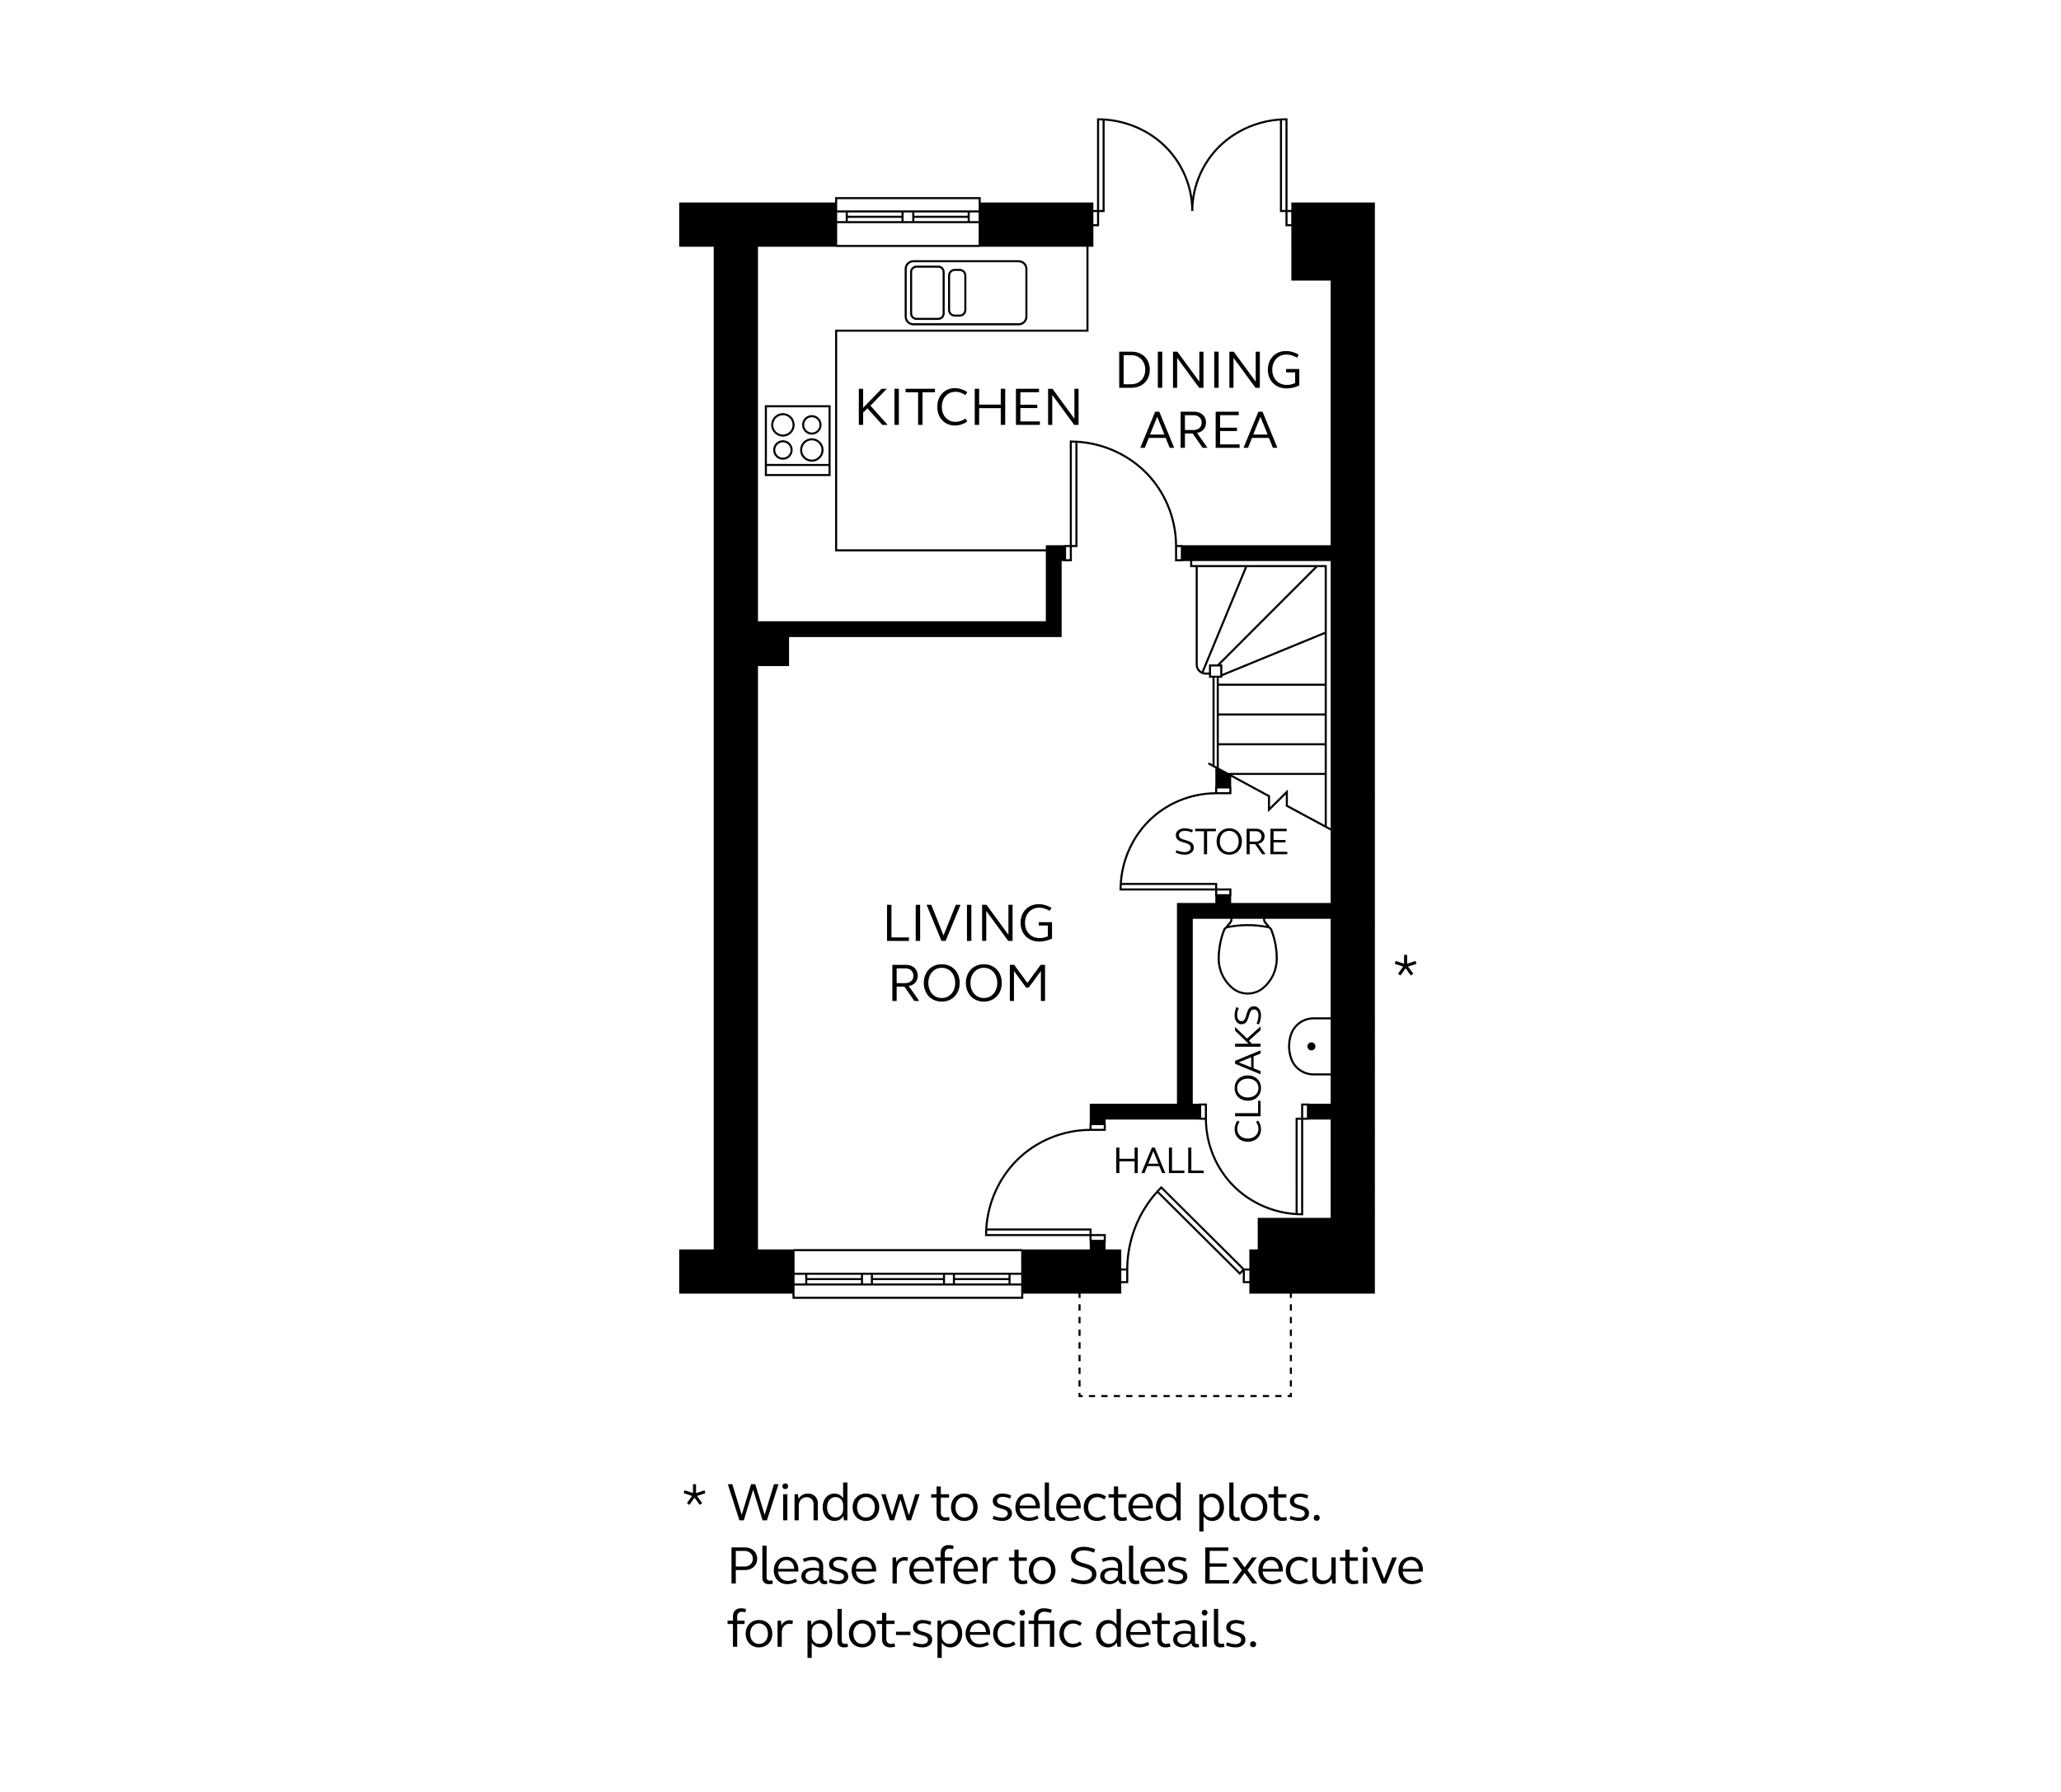 <?xml version="1.0" encoding="UTF-8"?>
<svg xmlns="http://www.w3.org/2000/svg" version="1.1" viewBox="0 0 651.968 566.929">
  <!-- Generator: Adobe Illustrator 28.6.0, SVG Export Plug-In . SVG Version: 1.2.0 Build 709)  -->
  <g>
    <g id="Collybrooke_Arts_and_Crafts_Ground">
      <g>
        <rect x="408.024" y="420.658" width=".65" height="2.002"/>
        <rect x="408.024" y="412.647" width=".65" height="2.002"/>
        <rect x="408.024" y="424.662" width=".65" height="2.003"/>
        <rect x="408.024" y="428.668" width=".65" height="2.002"/>
        <rect x="408.024" y="436.679" width=".65" height="2.002"/>
        <rect x="408.024" y="432.673" width=".65" height="2.003"/>
        <rect x="408.024" y="416.652" width=".65" height="2.003"/>
        <polygon points="408.024 441.359 407.349 441.359 407.349 442.009 408.674 442.009 408.674 440.684 408.024 440.684 408.024 441.359"/>
        <rect x="375.904" y="441.359" width="1.965" height=".65"/>
        <rect x="368.043" y="441.359" width="1.965" height=".65"/>
        <rect x="371.974" y="441.359" width="1.965" height=".65"/>
        <rect x="387.695" y="441.359" width="1.966" height=".65"/>
        <rect x="356.251" y="441.359" width="1.966" height=".65"/>
        <rect x="352.32" y="441.359" width="1.966" height=".65"/>
        <rect x="364.113" y="441.359" width="1.965" height=".65"/>
        <rect x="360.182" y="441.359" width="1.966" height=".65"/>
        <rect x="379.834" y="441.359" width="1.966" height=".65"/>
        <rect x="399.488" y="441.359" width="1.965" height=".65"/>
        <rect x="344.46" y="441.359" width="1.965" height=".65"/>
        <rect x="383.765" y="441.359" width="1.966" height=".65"/>
        <rect x="403.418" y="441.359" width="1.965" height=".65"/>
        <rect x="391.626" y="441.359" width="1.965" height=".65"/>
        <rect x="348.391" y="441.359" width="1.965" height=".65"/>
        <rect x="395.557" y="441.359" width="1.965" height=".65"/>
        <polygon points="341.17 442.009 342.495 442.009 342.495 441.359 341.82 441.359 341.82 440.684 341.17 440.684 341.17 442.009"/>
        <rect x="341.17" y="436.678" width=".65" height="2.003"/>
        <rect x="341.17" y="412.646" width=".65" height="2.003"/>
        <rect x="341.17" y="416.652" width=".65" height="2.002"/>
        <rect x="341.17" y="432.673" width=".65" height="2.002"/>
        <rect x="341.17" y="420.656" width=".65" height="2.003"/>
        <rect x="341.17" y="424.662" width=".65" height="2.002"/>
        <rect x="341.17" y="428.667" width=".65" height="2.003"/>
        <path d="M288.928,102.923h33.332c1.517,0,2.751-1.234,2.751-2.751v-15.099c0-1.517-1.234-2.751-2.751-2.751h-33.332c-1.516,0-2.75,1.234-2.75,2.751v15.099c0,1.517,1.234,2.751,2.75,2.751ZM286.829,85.073c0-1.158.942-2.1,2.1-2.1h33.332c1.158,0,2.1.942,2.1,2.1v15.099c0,1.158-.942,2.1-2.1,2.1h-33.332c-1.158,0-2.1-.942-2.1-2.1v-15.099Z"/>
        <path d="M289.922,101.207h6.881c1.119,0,2.029-.911,2.029-2.029v-13.11c0-1.119-.911-2.029-2.029-2.029h-6.881c-1.119,0-2.029.911-2.029,2.029v13.11c0,1.119.911,2.029,2.029,2.029ZM288.543,86.068c0-.76.619-1.379,1.379-1.379h6.881c.76,0,1.379.619,1.379,1.379v13.11c0,.76-.619,1.379-1.379,1.379h-6.881c-.76,0-1.379-.619-1.379-1.379v-13.11Z"/>
        <path d="M302.03,100.181h1.54c1.173,0,2.128-.955,2.128-2.128v-10.859c0-1.173-.955-2.128-2.128-2.128h-1.54c-1.173,0-2.128.955-2.128,2.128v10.859c0,1.173.955,2.128,2.128,2.128ZM300.552,87.194c0-.815.663-1.478,1.478-1.478h1.54c.815,0,1.478.663,1.478,1.478v10.859c0,.815-.663,1.478-1.478,1.478h-1.54c-.815,0-1.478-.663-1.478-1.478v-10.859Z"/>
        <path d="M262.744,128.211l-20.797-.001-.001,22.405,20.797.001.001-22.405ZM262.094,128.862l-0,17.918-19.497-.001 0-17.918,19.497.001ZM242.596,149.965v-2.536s19.497.001,19.497.001v2.536s-19.497-.001-19.497-.001Z"/>
        <path d="M256.812,146.076c2.047,0,3.712-1.665,3.712-3.712s-1.665-3.712-3.712-3.712-3.712,1.665-3.712,3.712,1.665,3.712,3.712,3.712ZM256.812,139.302c1.688,0,3.062,1.373,3.062,3.062s-1.373,3.062-3.062,3.062-3.062-1.373-3.062-3.062,1.373-3.062,3.062-3.062Z"/>
        <path d="M247.663,138.134c2.047,0,3.712-1.665,3.712-3.712s-1.665-3.712-3.712-3.712-3.712,1.665-3.712,3.712,1.665,3.712,3.712,3.712ZM247.663,131.36c1.688,0,3.062,1.373,3.062,3.062s-1.373,3.062-3.062,3.062-3.062-1.373-3.062-3.062,1.373-3.062,3.062-3.062Z"/>
        <path d="M247.663,139.284c-1.698,0-3.08,1.382-3.08,3.08,0,.822.32,1.596.902,2.177.582.582,1.355.902,2.178.902,1.698,0,3.08-1.382,3.08-3.08s-1.382-3.08-3.08-3.08ZM247.663,144.793c-.649,0-1.259-.252-1.718-.711-.459-.459-.711-1.069-.711-1.718,0-1.34,1.09-2.43,2.429-2.43s2.429,1.09,2.429,2.43-1.09,2.429-2.429,2.429Z"/>
        <path d="M256.812,137.501c1.698,0,3.08-1.382,3.08-3.08s-1.382-3.08-3.08-3.08-3.08,1.382-3.08,3.08,1.382,3.08,3.08,3.08ZM256.812,131.993c1.339,0,2.429,1.09,2.429,2.429s-1.09,2.429-2.429,2.429-2.429-1.09-2.429-2.429,1.09-2.429,2.429-2.429Z"/>
        <path d="M413.578,331.05c0,.703.568,1.272,1.271,1.272.702,0,1.271-.568,1.271-1.272,0-.7-.569-1.27-1.271-1.27-.703,0-1.271.57-1.271,1.27Z"/>
        <path d="M397.345,354.956c.479.672.743,1.428.743,2.171,0,1.835-1.367,3.083-3.357,3.083s-3.358-1.248-3.358-3.083c0-.743.264-1.499.743-2.171l-.672-.42c-.587.852-.887,1.799-.887,2.723,0,2.351,1.715,3.97,4.174,3.97s4.173-1.619,4.173-3.97c0-.924-.3-1.871-.887-2.723l-.672.42Z"/>
        <polygon points="398.76 348.272 397.981 348.272 397.981 352.182 390.7 352.182 390.7 353.165 398.76 353.165 398.76 348.272"/>
        <path d="M394.731,340.234c-2.447,0-4.174,1.654-4.174,4.006,0,2.338,1.727,4.006,4.174,4.006s4.173-1.668,4.173-4.006c0-2.352-1.727-4.006-4.173-4.006ZM394.731,347.226c-1.98,0-3.371-1.235-3.371-2.986,0-1.752,1.392-2.998,3.371-2.998s3.37,1.246,3.37,2.998c0,1.751-1.392,2.986-3.37,2.986Z"/>
        <path d="M390.7,336.558l8.06,3.322v-1.007l-2.207-.888v-3.777l2.207-.889v-1.007l-8.06,3.322v.923ZM395.798,334.495v3.215l-3.971-1.607,3.971-1.607Z"/>
        <polygon points="390.7 331.169 398.76 331.169 398.76 330.21 396.026 330.21 395.066 329.25 398.76 325.928 398.76 324.74 394.466 328.578 390.7 324.909 390.7 326.083 394.958 330.21 390.7 330.21 390.7 331.169"/>
        <path d="M396.697,318.368c-3.047,0-1.823,4.713-3.982,4.713-.815,0-1.355-.768-1.355-1.919,0-.684.168-1.451.504-2.267l-.768-.24c-.359.912-.539,1.775-.539,2.579,0,1.667.887,2.818,2.158,2.818,2.975,0,1.775-4.701,3.982-4.701.839,0,1.403.768,1.403,1.954,0,.732-.24,1.644-.601,2.555l.768.24c.42-1.031.636-2.015.636-2.866,0-1.703-.899-2.866-2.206-2.866Z"/>
        <polygon points="358.918 366.612 354.097 366.612 354.097 363.074 353.113 363.074 353.113 371.133 354.097 371.133 354.097 367.404 358.918 367.404 358.918 371.133 359.914 371.133 359.914 363.074 358.918 363.074 358.918 366.612"/>
        <path d="M368.625,371.133l-3.322-8.06h-.923l-3.322,8.06h1.008l.888-2.207h3.777l.888,2.207h1.007ZM363.229,368.171l1.607-3.971,1.607,3.971h-3.215Z"/>
        <polygon points="374.662 370.354 370.752 370.354 370.752 363.074 369.77 363.074 369.77 371.133 374.662 371.133 374.662 370.354"/>
        <polygon points="380.771 370.354 376.861 370.354 376.861 363.074 375.877 363.074 375.877 371.133 380.771 371.133 380.771 370.354"/>
        <path d="M363.719,116.973c0-3.4-2.347-5.712-5.814-5.712h-3.858v11.423h3.858c3.468,0,5.814-2.346,5.814-5.711ZM355.44,121.58v-9.214h2.329c2.669,0,4.521,1.904,4.521,4.607s-1.853,4.606-4.521,4.606h-2.329Z"/>
        <rect x="366.269" y="111.261" width="1.394" height="11.423"/>
        <polygon points="372.372 113.199 379.325 122.684 380.701 122.684 380.701 111.261 379.393 111.261 379.393 120.747 372.44 111.261 371.063 111.261 371.063 122.684 372.372 122.684 372.372 113.199"/>
        <rect x="384.102" y="111.261" width="1.395" height="11.423"/>
        <polygon points="390.205 113.199 397.156 122.684 398.533 122.684 398.533 111.261 397.225 111.261 397.225 120.747 390.273 111.261 388.896 111.261 388.896 122.684 390.205 122.684 390.205 113.199"/>
        <path d="M406.967,122.888c1.377,0,2.736-.323,4.045-.935v-5.202h-4.182v1.054h2.873v3.4c-.816.374-1.7.577-2.635.577-2.72,0-4.607-1.988-4.607-4.81s1.853-4.811,4.522-4.811c1.088,0,2.176.373,3.314,1.002l.526-.969c-1.325-.748-2.668-1.139-3.994-1.139-3.383,0-5.762,2.448-5.762,5.916s2.43,5.915,5.898,5.915Z"/>
        <path d="M362.139,141.684l1.258-3.128h5.354l1.258,3.128h1.428l-4.708-11.423h-1.31l-4.708,11.423h1.429ZM366.065,131.859l2.277,5.627h-4.555l2.277-5.627Z"/>
        <path d="M381.518,133.679c0-2.006-1.531-3.417-3.689-3.417h-4.352v11.423h1.359v-4.538h2.448l3.146,4.538h1.547l-3.332-4.742c1.733-.222,2.873-1.53,2.873-3.264ZM377.625,136.041h-2.789v-4.675h2.789c1.478,0,2.516.97,2.516,2.346,0,1.395-1.037,2.329-2.516,2.329Z"/>
        <polygon points="384.561 141.684 392.125 141.684 392.125 140.596 385.955 140.596 385.955 136.364 391.309 136.364 391.309 135.31 385.955 135.31 385.955 131.349 391.854 131.349 391.854 130.262 384.561 130.262 384.561 141.684"/>
        <path d="M393.367,141.684h1.428l1.258-3.128h5.354l1.258,3.128h1.428l-4.708-11.423h-1.31l-4.708,11.423ZM400.999,137.486h-4.556l2.277-5.627,2.278,5.627Z"/>
        <polygon points="280.551 122.999 278.885 122.999 273.038 129.033 273.038 122.999 271.678 122.999 271.678 134.422 273.038 134.422 273.038 130.546 274.398 129.186 279.106 134.422 280.789 134.422 275.35 128.337 280.551 122.999"/>
        <rect x="282.949" y="122.999" width="1.394" height="11.423"/>
        <polygon points="286.485 124.103 290.429 124.103 290.429 134.422 291.822 134.422 291.822 124.103 295.766 124.103 295.766 122.999 286.485 122.999 286.485 124.103"/>
        <path d="M302.311,123.951c1.054,0,2.124.374,3.077,1.054l.595-.952c-1.206-.833-2.55-1.258-3.858-1.258-3.332,0-5.627,2.431-5.627,5.916s2.295,5.915,5.627,5.915c1.309,0,2.652-.425,3.858-1.258l-.595-.952c-.952.68-2.023,1.054-3.077,1.054-2.601,0-4.369-1.938-4.369-4.759s1.768-4.76,4.369-4.76Z"/>
        <polygon points="316.574 128.013 309.741 128.013 309.741 122.999 308.347 122.999 308.347 134.422 309.741 134.422 309.741 129.136 316.574 129.136 316.574 134.422 317.985 134.422 317.985 122.999 316.574 122.999 316.574 128.013"/>
        <polygon points="322.779 129.101 328.134 129.101 328.134 128.048 322.779 128.048 322.779 124.087 328.678 124.087 328.678 122.999 321.385 122.999 321.385 134.422 328.95 134.422 328.95 133.334 322.779 133.334 322.779 129.101"/>
        <polygon points="339.881 132.484 332.928 122.999 331.551 122.999 331.551 134.422 332.861 134.422 332.861 124.936 339.813 134.422 341.19 134.422 341.19 122.999 339.881 122.999 339.881 132.484"/>
        <polygon points="287.538 296.581 281.997 296.581 281.997 286.263 280.603 286.263 280.603 297.686 287.538 297.686 287.538 296.581"/>
        <rect x="289.681" y="286.263" width="1.394" height="11.423"/>
        <polygon points="299.133 297.686 303.841 286.263 302.362 286.263 298.469 295.952 294.594 286.263 293.115 286.263 297.824 297.686 299.133 297.686"/>
        <rect x="305.882" y="286.263" width="1.394" height="11.423"/>
        <polygon points="311.985 288.2 318.937 297.686 320.314 297.686 320.314 286.263 319.005 286.263 319.005 295.748 312.053 286.263 310.675 286.263 310.675 297.686 311.985 297.686 311.985 288.2"/>
        <path d="M328.746,297.89c1.377,0,2.737-.323,4.045-.935v-5.202h-4.182v1.054h2.873v3.4c-.816.374-1.7.577-2.635.577-2.72,0-4.607-1.988-4.607-4.81s1.853-4.811,4.522-4.811c1.088,0,2.176.373,3.314,1.002l.527-.969c-1.326-.748-2.668-1.139-3.995-1.139-3.382,0-5.762,2.448-5.762,5.916s2.431,5.915,5.898,5.915Z"/>
        <path d="M282.286,305.263v11.423h1.36v-4.538h2.448l3.145,4.538h1.546l-3.332-4.742c1.734-.222,2.873-1.53,2.873-3.264,0-2.006-1.53-3.417-3.689-3.417h-4.352ZM288.95,308.713c0,1.395-1.037,2.329-2.516,2.329h-2.788v-4.675h2.788c1.479,0,2.516.97,2.516,2.346Z"/>
        <path d="M297.908,316.89c3.332,0,5.678-2.448,5.678-5.915s-2.346-5.916-5.678-5.916c-3.314,0-5.677,2.448-5.677,5.916s2.363,5.915,5.677,5.915ZM297.908,306.197c2.482,0,4.25,1.972,4.25,4.777s-1.768,4.776-4.25,4.776-4.232-1.972-4.232-4.776,1.751-4.777,4.232-4.777Z"/>
        <path d="M311.219,316.89c3.332,0,5.678-2.448,5.678-5.915s-2.346-5.916-5.678-5.916c-3.314,0-5.677,2.448-5.677,5.916s2.363,5.915,5.677,5.915ZM311.219,306.197c2.482,0,4.25,1.972,4.25,4.777s-1.768,4.776-4.25,4.776-4.232-1.972-4.232-4.776,1.751-4.777,4.232-4.777Z"/>
        <polygon points="319.447 316.686 320.757 316.686 320.757 307.2 324.598 312.453 325.414 312.453 329.273 307.2 329.273 316.686 330.581 316.686 330.581 305.263 329.205 305.263 325.006 310.975 320.825 305.263 319.447 305.263 319.447 316.686"/>
        <path d="M250.69,409.279v1.313l.053.325h72.946v-1.639h17.481v1.364h.65v-1.364h12.873v-3.312h2.219v-4.333c0-8.915,3.336-17.611,9.218-24.184l26.056,25.923.945-.95v3.544h2.088v3.312h12.805v1.365h.65v-1.365h26.257V64.069h-26.431v2.367h-1.209v-29.01h-.325c-7.954,0-15.724,3.11-21.317,8.532-4.564,4.428-7.541,10.282-8.487,16.511-.946-6.229-3.924-12.084-8.486-16.511-5.594-5.422-13.363-8.532-21.317-8.532h-.325v29.01h-1.163v-2.367h-35.637v-1.713h-46.059v1.713h-49.316v14h10.92v317.21h-10.92v14h35.832ZM239.779,210.738h9.828v-9.183h86.231v-24.055h.75v.069h2.477v-4.492h1.773v-32.988c7.962.509,15.605,3.891,21.233,9.456,6.124,6.061,9.637,14.52,9.637,23.207v4.817h2.478v-.069h2.304v1.937h1.746v30.836c0,1.742,1.417,3.16,3.159,3.16h1.054v.988h1.112v27.421l-1.138-.615-.309.571,1.446.782v.001l.896.485v5.741h-.065v1.835c-7.996.086-15.759,3.348-21.343,8.99-5.649,5.714-8.89,13.651-8.89,21.776v.325h30.232v1.826h.065v2.13h-12.138v63.505h-27.591v6.12h-.065v1.834c-8.745.086-17.238,3.651-23.345,9.822-6.171,6.242-9.711,14.912-9.711,23.789v.325h33.056v1.826h.065v2.368h-21.363v-.08h-72.348v.08h-11.237v-184.541ZM337.237,176.919v-3.841h1.176v3.841h-1.176ZM339.063,172.427v-32.403c.374.004.75.014,1.123.03v32.373h-1.123ZM373.533,173.078v3.841h-1.177v-3.841h1.177ZM411.597,349.121v4.492h-1.751l.001,30.16c-7.219-.499-14.138-3.582-19.243-8.63-5.597-5.538-8.806-13.268-8.806-21.205v-4.817h-2.477v.072h-2.004v-58.505h11.915l-.009.242c-.009.283-.12.555-.31.764-.426.457-.832.965-1.212,1.507-.335.188-.604.479-.748.846-1.166,2.968-1.757,6.095-1.757,9.293,0,.597.043,1.193.129,1.772.441,3.044,1.985,5.801,4.349,7.765,1.457,1.194,3.242,1.791,5.028,1.791,1.785,0,3.571-.598,5.028-1.792,2.846-2.366,4.478-5.842,4.478-9.536,0-3.196-.592-6.322-1.757-9.29-.139-.361-.401-.647-.727-.836-.363-.526-.769-1.036-1.209-1.515-.193-.209-.305-.48-.314-.763l-.008-.247h20.737v31.174h-5.442c-3.459,0-6.544,2.322-7.501,5.641-.783,2.542-.692,5.312.258,7.807,1.2,2.999,4.057,4.932,7.283,4.932h5.402v8.952h-6.857v-.072h-2.477ZM413.423,349.772v3.841h-1.176v-3.841h1.176ZM411.597,354.264v29.579c-.367-.004-.733-.015-1.1-.031l-.001-29.548h1.101ZM379.972,353.613v-3.841h1.176v3.841h-1.176ZM385.041,282.909v-1.176h3.841v1.176h-3.841ZM389.533,283.559v-2.477h-4.492v-1.75h-30.16c.5-7.218,3.583-14.138,8.631-19.243,5.537-5.596,13.267-8.805,21.204-8.805h4.817v-2.477h-.077v-3.037l11.644,6.299-.001,4.875,5.646-5.594.001,3.774,14.185,7.651v22.915h-31.476v-2.13h.077ZM384.39,279.982v1.1h-29.579c.004-.367.015-.734.032-1.1h29.547ZM382.447,210.205v2.577h-1.054c-.225,0-.439-.039-.646-.095l13.758-33.251h21.34l-30.754,30.769h-2.644ZM378.884,179.436h14.917l-13.655,33.001c-.75-.434-1.262-1.237-1.262-2.164v-30.836ZM407.396,254.735l-.001-4.945-5.646,5.593.001-3.703-12.021-6.502h29.325v15.844l-11.657-6.287ZM386.662,214.421v-.506l32.391-13.305v15.692h-33.503v-1.881h1.112ZM419.053,225.723h-33.503v-8.771h33.503v8.771ZM385.55,226.374h33.503v8.771h-33.503v-8.771ZM419.053,199.907l-32.391,13.305v-3.007h-.653l30.754-30.769h2.289v20.471ZM383.097,210.855h2.915v2.915h-2.915v-2.915ZM384.209,214.421h.69v28.145l-.69-.373v-27.772ZM385.55,235.796h33.503v8.732h-30.528l-2.975-1.609v-7.123ZM388.882,249.457v1.176h-3.841v-1.176h3.841ZM420.931,339.591h-5.4c-2.961,0-5.581-1.772-6.68-4.518-.896-2.354-.982-4.975-.24-7.385.879-3.048,3.707-5.176,6.878-5.176h5.442v17.078ZM399.552,290.957c.015.438.186.858.485,1.182.232.252.452.513.662.78-3.973-.735-7.996-.736-11.974-.003.216-.273.438-.535.666-.781.297-.325.468-.746.482-1.182l.01-.265h9.659l.009.269ZM388.316,293.648c2.119-.427,4.254-.64,6.388-.64s4.268.213,6.386.639c.349.072.631.31.757.637,1.137,2.894,1.713,5.941,1.713,9.055,0,3.5-1.546,6.794-4.241,9.035-2.674,2.191-6.557,2.19-9.229.001-2.238-1.859-3.701-4.473-4.12-7.357-.08-.549-.121-1.113-.121-1.679,0-3.116.576-6.162,1.712-9.055v-.001c.128-.327.411-.565.756-.636ZM420.931,262.035l-1.368-.738h.14v-82.511h-42.565v-1.286h43.793v84.535ZM349.154,355.964v1.176h-3.841v-1.176h3.841ZM312.288,389.311h32.373v1.123h-32.403c.004-.375.014-.749.03-1.123ZM345.313,392.26v-1.176h3.841v1.176h-3.841ZM319.031,404.359h-16.948v-1.047h16.948v1.047ZM251.341,402.661v-6.812h71.698v6.812h-71.698ZM298.295,404.359h-22.158v-1.047h22.158v1.047ZM272.349,404.359h-16.975v-1.047h16.975v1.047ZM251.341,403.312h3.383v2.744h-3.383v-2.744ZM255.374,405.009h16.975v1.047h-16.975v-1.047ZM272.999,403.312h2.487v2.744h-2.487v-2.744ZM276.137,405.009h22.158v1.047h-22.158v-1.047ZM298.945,403.312h2.487v2.744h-2.487v-2.744ZM302.083,405.009h16.948v1.047h-16.948v-1.047ZM319.681,403.312h3.357v2.744h-3.357v-2.744ZM251.341,410.267v-3.561h71.698v3.561h-71.698ZM356.262,405.317h-1.562v-3.357h1.562v3.357ZM356.27,401.309h-1.577v-6.03h-4.967v-2.368h.077v-2.477h-4.492v-1.773h-32.988c.508-7.963,3.891-15.605,9.456-21.233,6.061-6.124,14.521-9.637,23.207-9.637h4.817v-2.477h-.077v-1.12h29.595v.069h1.834c.086,7.996,3.348,15.759,8.991,21.344,5.714,5.648,13.65,8.889,21.775,8.889h.325v-30.232h1.826v-.069h6.857v31.113h-23.067v9.972h-2.645v6.03h-1.63l-26.222-26.088-.23.227c-6.835,6.764-10.781,16.173-10.868,25.861ZM392.184,402.453l-25.615-25.483c.262-.282.527-.559.798-.832l25.63,25.498-.812.817ZM393.781,405.317v-3.357h1.438v3.357h-1.438ZM407.29,67.086h1.177v3.841h-1.177v-3.841ZM405.54,38.109c.366-.018.733-.028,1.101-.032v28.358h-1.101v-28.326ZM349.434,38.147c7.049.488,13.803,3.444,18.788,8.276,5.475,5.311,8.614,12.724,8.614,20.336h.65c0-7.612,3.14-15.024,8.615-20.336,4.985-4.832,11.739-7.788,18.788-8.276v28.938h1.75v4.492h1.86v6.491h.001v10.71h12.429v83.721h-46.747v-.072h-1.835c-.086-8.746-3.651-17.238-9.822-23.345-6.242-6.171-14.912-9.711-23.789-9.711h-.325v33.056h-1.826v.072h-5.75v1.292h-66.013v-68.851h79.503v-26.872h1.542v-6.491h1.813v-4.492h1.751v-28.938ZM347.683,38.077c.367.004.734.015,1.101.032v28.326h-1.101v-28.358ZM347.033,67.086v3.841h-1.163v-3.841h1.163ZM309.582,69.961h-2.823v-2.744h2.823v2.744ZM289.226,68.914h16.883v1.047h-16.883v-1.047ZM306.109,68.263h-16.883v-1.047h16.883v1.047ZM288.575,69.961h-2.744v-2.744h2.744v2.744ZM268.185,68.914h16.996v1.047h-16.996v-1.047ZM285.181,68.263h-16.996v-1.047h16.996v1.047ZM267.534,69.961h-2.71v-2.744h2.71v2.744ZM264.825,70.611h20.356v.001h4.045v-.001h20.356v6.87h-44.758v-6.87ZM309.582,63.006v3.561h-44.758v-3.561h44.758ZM264.499,78.069v.062h45.408v-.062h33.77v26.222h-79.503v70.151h66.663v22.113h-91.059v-118.486h24.721Z"/>
        <path d="M372.928,264.215c0-.815.768-1.355,1.919-1.355.684,0,1.451.168,2.267.504l.24-.768c-.912-.359-1.775-.539-2.579-.539-1.667,0-2.818.887-2.818,2.158,0,2.975,4.701,1.775,4.701,3.982,0,.839-.768,1.403-1.954,1.403-.732,0-1.644-.24-2.555-.601l-.24.768c1.031.42,2.015.636,2.866.636,1.703,0,2.866-.899,2.866-2.206,0-3.047-4.713-1.823-4.713-3.982Z"/>
        <polygon points="378.076 262.98 380.859 262.98 380.859 270.26 381.842 270.26 381.842 262.98 384.625 262.98 384.625 262.2 378.076 262.2 378.076 262.98"/>
        <path d="M392.856,266.231c0-2.447-1.654-4.174-4.006-4.174-2.338,0-4.006,1.727-4.006,4.174s1.668,4.173,4.006,4.173c2.352,0,4.006-1.727,4.006-4.173ZM388.85,269.601c-1.751,0-2.986-1.392-2.986-3.37s1.235-3.371,2.986-3.371c1.752,0,2.998,1.392,2.998,3.371s-1.246,3.37-2.998,3.37Z"/>
        <path d="M395.319,267.058h1.728l2.219,3.202h1.092l-2.351-3.346c1.223-.156,2.026-1.08,2.026-2.303,0-1.416-1.079-2.411-2.603-2.411h-3.07v8.06h.959v-3.202ZM395.319,262.98h1.968c1.043,0,1.774.684,1.774,1.655,0,.983-.731,1.644-1.774,1.644h-1.968v-3.299Z"/>
        <polygon points="407.221 269.493 402.867 269.493 402.867 266.506 406.645 266.506 406.645 265.763 402.867 265.763 402.867 262.968 407.029 262.968 407.029 262.2 401.883 262.2 401.883 270.26 407.221 270.26 407.221 269.493"/>
        <polygon points="222.853 471.511 220.185 472.378 220.185 469.574 219.216 469.574 219.216 472.378 216.564 471.511 216.258 472.412 218.927 473.296 217.295 475.557 218.06 476.118 219.709 473.824 221.358 476.118 222.122 475.557 220.473 473.296 223.142 472.412 222.853 471.511"/>
        <polygon points="242.619 480.996 246.274 469.574 244.846 469.574 241.888 479.263 238.913 469.574 237.588 469.574 234.63 479.263 231.655 469.574 230.244 469.574 233.899 480.996 235.293 480.996 238.251 471.307 241.225 480.996 242.619 480.996"/>
        <path d="M248.417,469.319c-.544,0-.918.374-.918.9,0,.527.374.901.918.901.527,0,.901-.374.901-.901,0-.526-.374-.9-.901-.9Z"/>
        <rect x="247.737" y="472.736" width="1.343" height="8.261"/>
        <path d="M257.358,475.812v5.185h1.36v-5.389c0-1.818-1.309-3.076-3.144-3.076-1.309,0-2.414.629-2.975,1.717l-.17-1.513h-1.088v8.261h1.343v-4.657c0-1.581,1.071-2.669,2.499-2.669,1.275,0,2.176.884,2.176,2.142Z"/>
        <path d="M263.971,472.531c-2.176,0-3.739,1.802-3.739,4.334s1.563,4.335,3.739,4.335c1.224,0,2.244-.561,2.839-1.581l.17,1.377h1.088v-11.967h-1.36v5.015c-.578-.969-1.563-1.513-2.737-1.513ZM266.725,476.202v1.326c0,1.513-1.003,2.566-2.431,2.566-1.564,0-2.669-1.325-2.669-3.229,0-1.887,1.105-3.229,2.669-3.229,1.428,0,2.431,1.071,2.431,2.566Z"/>
        <path d="M269.717,476.865c0,2.55,1.75,4.335,4.215,4.335,2.448,0,4.199-1.785,4.199-4.335s-1.751-4.334-4.199-4.334c-2.465,0-4.215,1.784-4.215,4.334ZM276.755,476.865c0,1.921-1.173,3.247-2.822,3.247-1.665,0-2.822-1.326-2.822-3.247,0-1.903,1.156-3.246,2.822-3.246,1.649,0,2.822,1.343,2.822,3.246Z"/>
        <polygon points="290.915 472.736 289.538 472.736 287.515 479.399 285.475 472.736 284.2 472.736 282.178 479.399 280.138 472.736 278.778 472.736 281.481 480.996 282.807 480.996 284.846 474.333 286.869 480.996 288.195 480.996 290.915 472.736"/>
        <path d="M298.752,481.2c.527,0,1.071-.068,1.649-.221l-.187-1.055c-.425.102-.816.17-1.173.17-.85,0-1.428-.577-1.428-1.428v-4.861h2.601v-1.07h-2.601v-2.448h-1.343v2.448h-1.717v1.07h1.717v4.981c0,1.428,1.003,2.414,2.482,2.414Z"/>
        <path d="M309.258,476.865c0-2.55-1.751-4.334-4.199-4.334-2.465,0-4.215,1.784-4.215,4.334s1.75,4.335,4.215,4.335c2.448,0,4.199-1.785,4.199-4.335ZM302.238,476.865c0-1.903,1.156-3.246,2.822-3.246,1.649,0,2.822,1.343,2.822,3.246,0,1.921-1.173,3.247-2.822,3.247-1.665,0-2.822-1.326-2.822-3.247Z"/>
        <path d="M320.121,478.821c0-3.162-4.726-1.938-4.726-3.978,0-.765.697-1.275,1.768-1.275.714,0,1.53.188,2.379.544l.306-1.003c-.969-.391-1.921-.577-2.788-.577-1.768,0-3.009.969-3.009,2.312,0,3.094,4.743,1.887,4.743,3.978,0,.799-.731,1.343-1.836,1.343-.799,0-1.7-.204-2.652-.595l-.323,1.003c1.088.425,2.124.629,3.077.629,1.819,0,3.06-.986,3.06-2.38Z"/>
        <path d="M328.961,476.713c0-2.465-1.53-4.182-3.74-4.182-2.363,0-4.028,1.784-4.028,4.334s1.785,4.335,4.3,4.335c.918,0,1.972-.255,3.06-.799l-.425-.935c-.884.477-1.75.697-2.498.697-1.734,0-2.958-1.207-3.077-2.958h6.391c.017-.17.017-.322.017-.492ZM322.553,476.339c.136-1.666,1.19-2.772,2.668-2.772,1.394,0,2.38,1.14,2.431,2.772h-5.099Z"/>
        <path d="M330.491,469.03v10.182c0,1.225.782,1.989,2.057,1.989.373,0,.815-.051,1.274-.153l-.17-1.07c-.289.067-.578.118-.816.118-.612,0-1.003-.391-1.003-1.002v-10.063h-1.343Z"/>
        <path d="M338.413,481.2c.918,0,1.972-.255,3.06-.799l-.425-.935c-.884.477-1.75.697-2.498.697-1.734,0-2.958-1.207-3.077-2.958h6.391c.017-.17.017-.322.017-.492,0-2.465-1.529-4.182-3.739-4.182-2.363,0-4.028,1.784-4.028,4.334s1.785,4.335,4.3,4.335ZM338.141,473.568c1.394,0,2.38,1.14,2.431,2.772h-5.099c.136-1.666,1.19-2.772,2.668-2.772Z"/>
        <path d="M347.151,473.654c.766,0,1.48.255,2.193.747l.56-.935c-.935-.629-1.921-.935-2.924-.935-2.431,0-4.164,1.802-4.164,4.334,0,2.55,1.733,4.335,4.164,4.335,1.003,0,1.989-.306,2.924-.935l-.56-.935c-.714.493-1.428.765-2.193.765-1.733,0-2.94-1.325-2.94-3.229,0-1.903,1.207-3.212,2.94-3.212Z"/>
        <path d="M354.851,481.2c.527,0,1.071-.068,1.649-.221l-.188-1.055c-.425.102-.815.17-1.173.17-.85,0-1.428-.577-1.428-1.428v-4.861h2.601v-1.07h-2.601v-2.448h-1.343v2.448h-1.717v1.07h1.717v4.981c0,1.428,1.003,2.414,2.481,2.414Z"/>
        <path d="M364.303,480.402l-.425-.935c-.884.477-1.751.697-2.499.697-1.733,0-2.958-1.207-3.076-2.958h6.391c.018-.17.018-.322.018-.492,0-2.465-1.53-4.182-3.74-4.182-2.362,0-4.028,1.784-4.028,4.334s1.785,4.335,4.301,4.335c.918,0,1.972-.255,3.06-.799ZM360.971,473.568c1.395,0,2.38,1.14,2.432,2.772h-5.1c.136-1.666,1.19-2.772,2.668-2.772Z"/>
        <path d="M372.225,479.619l.17,1.377h1.088v-11.967h-1.36v5.015c-.577-.969-1.563-1.513-2.736-1.513-2.176,0-3.739,1.802-3.739,4.334s1.563,4.335,3.739,4.335c1.224,0,2.244-.561,2.839-1.581ZM367.04,476.865c0-1.887,1.105-3.229,2.669-3.229,1.428,0,2.431,1.071,2.431,2.566v1.326c0,1.513-1.003,2.566-2.431,2.566-1.565,0-2.669-1.325-2.669-3.229Z"/>
        <path d="M380.725,479.704c.595.952,1.563,1.496,2.754,1.496,2.158,0,3.723-1.802,3.723-4.335s-1.565-4.334-3.723-4.334c-1.241,0-2.261.56-2.839,1.58l-.17-1.376h-1.088v11.797h1.343v-4.828ZM380.708,476.202c0-1.495,1.003-2.566,2.447-2.566,1.547,0,2.669,1.343,2.669,3.229,0,1.904-1.122,3.229-2.669,3.229-1.444,0-2.447-1.054-2.447-2.566v-1.326Z"/>
        <path d="M390.924,481.2c.374,0,.816-.051,1.274-.153l-.17-1.07c-.288.067-.577.118-.815.118-.612,0-1.003-.391-1.003-1.002v-10.063h-1.343v10.182c0,1.225.782,1.989,2.057,1.989Z"/>
        <path d="M396.703,481.2c2.448,0,4.199-1.785,4.199-4.335s-1.751-4.334-4.199-4.334c-2.465,0-4.215,1.784-4.215,4.334s1.75,4.335,4.215,4.335ZM396.703,473.619c1.649,0,2.822,1.343,2.822,3.246,0,1.921-1.173,3.247-2.822,3.247-1.665,0-2.821-1.326-2.821-3.247,0-1.903,1.156-3.246,2.821-3.246Z"/>
        <path d="M405.458,481.2c.527,0,1.071-.068,1.649-.221l-.188-1.055c-.425.102-.815.17-1.173.17-.85,0-1.428-.577-1.428-1.428v-4.861h2.601v-1.07h-2.601v-2.448h-1.343v2.448h-1.717v1.07h1.717v4.981c0,1.428,1.003,2.414,2.481,2.414Z"/>
        <path d="M409.368,474.843c0-.765.697-1.275,1.769-1.275.714,0,1.529.188,2.379.544l.307-1.003c-.969-.391-1.921-.577-2.788-.577-1.768,0-3.009.969-3.009,2.312,0,3.094,4.743,1.887,4.743,3.978,0,.799-.731,1.343-1.836,1.343-.799,0-1.7-.204-2.652-.595l-.322,1.003c1.088.425,2.124.629,3.076.629,1.819,0,3.06-.986,3.06-2.38,0-3.162-4.726-1.938-4.726-3.978Z"/>
        <path d="M415.574,480.214c0,.544.392.935.952.935.544,0,.952-.392.952-.935,0-.56-.408-.951-.952-.951-.56,0-.952.391-.952.951Z"/>
        <path d="M231.4,489.574v11.423h1.36v-4.267h2.941c2.227,0,3.825-1.478,3.825-3.569,0-2.108-1.598-3.587-3.825-3.587h-4.301ZM238.149,493.16c0,1.444-1.105,2.465-2.652,2.465h-2.737v-4.947h2.737c1.547,0,2.652,1.037,2.652,2.482Z"/>
        <path d="M243.504,500.095c-.612,0-1.003-.391-1.003-1.002v-10.063h-1.343v10.182c0,1.225.782,1.989,2.057,1.989.373,0,.815-.051,1.274-.153l-.17-1.07c-.289.067-.578.118-.816.118Z"/>
        <path d="M248.807,492.531c-2.363,0-4.028,1.784-4.028,4.334s1.785,4.335,4.3,4.335c.918,0,1.972-.255,3.06-.799l-.425-.935c-.884.477-1.75.697-2.498.697-1.734,0-2.958-1.207-3.077-2.958h6.391c.017-.17.017-.322.017-.492,0-2.465-1.53-4.182-3.74-4.182ZM246.139,496.339c.136-1.666,1.19-2.772,2.668-2.772,1.394,0,2.38,1.14,2.431,2.772h-5.1Z"/>
        <path d="M259.228,499.824c.102.85.68,1.377,1.581,1.377.306,0,.612-.034.884-.085l-.102-1.02c-.102.018-.306.052-.442.052-.476,0-.748-.289-.748-.748v-3.995c0-1.717-1.292-2.872-3.162-2.872-1.054,0-2.107.221-3.264.663l.374.985c.952-.408,1.853-.612,2.737-.612,1.207,0,2.023.748,2.023,1.803v.85c-.646-.17-1.275-.238-1.853-.238-2.346,0-3.773,1.003-3.773,2.737,0,1.41,1.241,2.481,2.873,2.481,1.139,0,2.21-.51,2.873-1.377ZM254.809,498.634c0-1.122.969-1.803,2.601-1.803.561,0,1.122.068,1.7.204v.697c0,1.462-1.003,2.481-2.431,2.481-1.071,0-1.87-.68-1.87-1.58Z"/>
        <path d="M263.597,494.843c0-.765.697-1.275,1.768-1.275.714,0,1.53.188,2.379.544l.306-1.003c-.969-.391-1.921-.577-2.788-.577-1.768,0-3.009.969-3.009,2.312,0,3.094,4.743,1.887,4.743,3.978,0,.799-.731,1.343-1.836,1.343-.799,0-1.7-.204-2.652-.595l-.323,1.003c1.088.425,2.124.629,3.077.629,1.819,0,3.06-.986,3.06-2.38,0-3.162-4.726-1.938-4.726-3.978Z"/>
        <path d="M273.423,492.531c-2.363,0-4.028,1.784-4.028,4.334s1.785,4.335,4.3,4.335c.918,0,1.972-.255,3.06-.799l-.425-.935c-.884.477-1.75.697-2.498.697-1.734,0-2.958-1.207-3.077-2.958h6.391c.017-.17.017-.322.017-.492,0-2.465-1.53-4.182-3.74-4.182ZM270.755,496.339c.136-1.666,1.19-2.772,2.668-2.772,1.394,0,2.38,1.14,2.431,2.772h-5.099Z"/>
        <path d="M283.606,494.299l-.17-1.563h-1.088v8.261h1.343v-4.471c0-1.666.969-2.805,2.38-2.805.323,0,.663.051.986.119l.153-1.105c-.357-.085-.731-.137-1.037-.137-1.19,0-2.159.646-2.567,1.7Z"/>
        <path d="M291.664,492.531c-2.363,0-4.028,1.784-4.028,4.334s1.785,4.335,4.3,4.335c.918,0,1.972-.255,3.06-.799l-.425-.935c-.884.477-1.75.697-2.498.697-1.734,0-2.958-1.207-3.077-2.958h6.391c.017-.17.017-.322.017-.492,0-2.465-1.53-4.182-3.74-4.182ZM288.996,496.339c.136-1.666,1.19-2.772,2.668-2.772,1.394,0,2.38,1.14,2.431,2.772h-5.099Z"/>
        <path d="M297.546,500.996h1.343v-7.19h2.329v-1.07h-2.329v-1.377c0-.851.578-1.428,1.428-1.428.357,0,.748.067,1.173.17l.187-1.055c-.578-.152-1.122-.221-1.649-.221-1.479,0-2.482.986-2.482,2.414v1.496h-1.717v1.07h1.717v7.19Z"/>
        <path d="M309.344,496.713c0-2.465-1.53-4.182-3.74-4.182-2.363,0-4.028,1.784-4.028,4.334s1.785,4.335,4.3,4.335c.918,0,1.972-.255,3.06-.799l-.425-.935c-.884.477-1.75.697-2.498.697-1.734,0-2.958-1.207-3.077-2.958h6.391c.017-.17.017-.322.017-.492ZM302.936,496.339c.136-1.666,1.19-2.772,2.668-2.772,1.394,0,2.38,1.14,2.431,2.772h-5.1Z"/>
        <path d="M312.132,494.299l-.17-1.563h-1.088v8.261h1.343v-4.471c0-1.666.969-2.805,2.38-2.805.323,0,.663.051.986.119l.153-1.105c-.357-.085-.731-.137-1.037-.137-1.19,0-2.159.646-2.567,1.7Z"/>
        <path d="M323.658,500.095c-.85,0-1.428-.577-1.428-1.428v-4.861h2.601v-1.07h-2.601v-2.448h-1.343v2.448h-1.717v1.07h1.717v4.981c0,1.428,1.003,2.414,2.482,2.414.527,0,1.071-.068,1.649-.221l-.187-1.055c-.425.102-.816.17-1.173.17Z"/>
        <path d="M329.676,492.531c-2.465,0-4.215,1.784-4.215,4.334s1.75,4.335,4.215,4.335c2.448,0,4.199-1.785,4.199-4.335s-1.751-4.334-4.199-4.334ZM329.676,500.113c-1.665,0-2.822-1.326-2.822-3.247,0-1.903,1.156-3.246,2.822-3.246,1.649,0,2.822,1.343,2.822,3.246,0,1.921-1.173,3.247-2.822,3.247Z"/>
        <path d="M340.165,492.429c0-1.155,1.088-1.921,2.72-1.921.969,0,2.057.238,3.212.714l.34-1.088c-1.291-.51-2.516-.765-3.654-.765-2.362,0-3.994,1.258-3.994,3.06,0,4.216,6.663,2.516,6.663,5.644,0,1.19-1.088,1.989-2.771,1.989-1.037,0-2.329-.34-3.621-.851l-.34,1.088c1.462.596,2.856.901,4.062.901,2.414,0,4.062-1.275,4.062-3.128,0-4.317-6.68-2.584-6.68-5.644Z"/>
        <path d="M356.144,500.095c-.102.018-.306.052-.441.052-.477,0-.748-.289-.748-.748v-3.995c0-1.717-1.292-2.872-3.162-2.872-1.054,0-2.107.221-3.264.663l.374.985c.952-.408,1.853-.612,2.737-.612,1.207,0,2.022.748,2.022,1.803v.85c-.645-.17-1.274-.238-1.853-.238-2.346,0-3.773,1.003-3.773,2.737,0,1.41,1.24,2.481,2.872,2.481,1.14,0,2.21-.51,2.873-1.377.102.85.68,1.377,1.581,1.377.306,0,.611-.034.884-.085l-.102-1.02ZM353.662,497.733c0,1.462-1.003,2.481-2.431,2.481-1.071,0-1.87-.68-1.87-1.58,0-1.122.969-1.803,2.601-1.803.561,0,1.122.068,1.7.204v.697Z"/>
        <path d="M357.131,489.03v10.182c0,1.225.782,1.989,2.057,1.989.374,0,.816-.051,1.274-.153l-.17-1.07c-.288.067-.577.118-.815.118-.612,0-1.003-.391-1.003-1.002v-10.063h-1.343Z"/>
        <path d="M368.52,496.713c0-2.465-1.53-4.182-3.74-4.182-2.362,0-4.028,1.784-4.028,4.334s1.785,4.335,4.301,4.335c.918,0,1.972-.255,3.06-.799l-.425-.935c-.884.477-1.751.697-2.499.697-1.733,0-2.958-1.207-3.076-2.958h6.391c.018-.17.018-.322.018-.492ZM362.112,496.339c.136-1.666,1.19-2.772,2.668-2.772,1.395,0,2.38,1.14,2.432,2.772h-5.1Z"/>
        <path d="M372.43,500.163c-.799,0-1.699-.204-2.651-.595l-.323,1.003c1.088.425,2.125.629,3.077.629,1.818,0,3.06-.986,3.06-2.38,0-3.162-4.726-1.938-4.726-3.978,0-.765.697-1.275,1.768-1.275.714,0,1.53.188,2.38.544l.306-1.003c-.969-.391-1.921-.577-2.787-.577-1.769,0-3.009.969-3.009,2.312,0,3.094,4.742,1.887,4.742,3.978,0,.799-.731,1.343-1.836,1.343Z"/>
        <polygon points="388.562 490.661 388.562 489.574 381.27 489.574 381.27 500.996 388.834 500.996 388.834 499.909 382.663 499.909 382.663 495.676 388.018 495.676 388.018 494.622 382.663 494.622 382.663 490.661 388.562 490.661"/>
        <polygon points="397.572 492.736 396.06 492.736 393.731 495.897 391.385 492.736 389.872 492.736 392.847 496.764 389.736 500.996 391.283 500.996 393.731 497.631 396.161 500.996 397.708 500.996 394.598 496.764 397.572 492.736"/>
        <path d="M402.077,492.531c-2.363,0-4.028,1.784-4.028,4.334s1.784,4.335,4.3,4.335c.918,0,1.973-.255,3.061-.799l-.426-.935c-.884.477-1.75.697-2.498.697-1.734,0-2.958-1.207-3.077-2.958h6.392c.017-.17.017-.322.017-.492,0-2.465-1.529-4.182-3.739-4.182ZM399.408,496.339c.136-1.666,1.19-2.772,2.669-2.772,1.394,0,2.38,1.14,2.431,2.772h-5.1Z"/>
        <path d="M411.087,493.654c.766,0,1.48.255,2.193.747l.56-.935c-.935-.629-1.921-.935-2.924-.935-2.431,0-4.164,1.802-4.164,4.334,0,2.55,1.733,4.335,4.164,4.335,1.003,0,1.989-.306,2.924-.935l-.56-.935c-.714.493-1.428.765-2.193.765-1.733,0-2.94-1.325-2.94-3.229,0-1.903,1.207-3.212,2.94-3.212Z"/>
        <path d="M421.167,497.393c0,1.581-1.07,2.669-2.498,2.669-1.258,0-2.176-.867-2.176-2.125v-5.201h-1.343v5.388c0,1.819,1.291,3.077,3.127,3.077,1.31,0,2.414-.629,2.992-1.717l.17,1.513h1.088v-8.261h-1.36v4.657Z"/>
        <path d="M428.359,500.095c-.85,0-1.428-.577-1.428-1.428v-4.861h2.601v-1.07h-2.601v-2.448h-1.343v2.448h-1.717v1.07h1.717v4.981c0,1.428,1.003,2.414,2.481,2.414.527,0,1.071-.068,1.649-.221l-.188-1.055c-.425.102-.815.17-1.173.17Z"/>
        <rect x="431.164" y="492.736" width="1.343" height="8.261"/>
        <path d="M431.844,489.319c-.544,0-.918.374-.918.9,0,.527.374.901.918.901.527,0,.901-.374.901-.901,0-.526-.374-.9-.901-.9Z"/>
        <polygon points="437.844 499.433 435.227 492.736 433.816 492.736 437.215 500.996 438.473 500.996 441.873 492.736 440.445 492.736 437.844 499.433"/>
        <path d="M450.135,496.713c0-2.465-1.529-4.182-3.739-4.182-2.363,0-4.028,1.784-4.028,4.334s1.784,4.335,4.3,4.335c.918,0,1.973-.255,3.061-.799l-.426-.935c-.884.477-1.75.697-2.498.697-1.734,0-2.958-1.207-3.077-2.958h6.392c.017-.17.017-.322.017-.492ZM443.727,496.339c.136-1.666,1.19-2.772,2.669-2.772,1.394,0,2.38,1.14,2.431,2.772h-5.1Z"/>
        <path d="M234.63,509.931c.357,0,.748.067,1.173.17l.187-1.055c-.578-.152-1.122-.221-1.649-.221-1.479,0-2.482.986-2.482,2.414v1.496h-1.717v1.07h1.717v7.19h1.343v-7.19h2.329v-1.07h-2.329v-1.377c0-.851.578-1.428,1.428-1.428Z"/>
        <path d="M240.104,512.532c-2.465,0-4.215,1.784-4.215,4.334s1.75,4.335,4.215,4.335c2.448,0,4.199-1.785,4.199-4.335s-1.751-4.334-4.199-4.334ZM240.104,520.113c-1.665,0-2.822-1.326-2.822-3.247,0-1.903,1.156-3.246,2.822-3.246,1.649,0,2.822,1.343,2.822,3.246,0,1.921-1.173,3.247-2.822,3.247Z"/>
        <path d="M247.227,514.299l-.17-1.563h-1.088v8.261h1.343v-4.471c0-1.666.969-2.805,2.38-2.805.323,0,.663.051.986.119l.153-1.105c-.357-.085-.731-.137-1.037-.137-1.19,0-2.159.646-2.567,1.7Z"/>
        <path d="M259.534,512.532c-1.241,0-2.261.56-2.839,1.58l-.17-1.376h-1.088v11.797h1.343v-4.828c.595.952,1.564,1.496,2.754,1.496,2.159,0,3.723-1.802,3.723-4.335s-1.564-4.334-3.723-4.334ZM259.212,520.095c-1.445,0-2.448-1.054-2.448-2.566v-1.326c0-1.495,1.003-2.566,2.448-2.566,1.546,0,2.668,1.343,2.668,3.229,0,1.904-1.122,3.229-2.668,3.229Z"/>
        <path d="M267.269,520.095c-.612,0-1.003-.391-1.003-1.002v-10.063h-1.343v10.182c0,1.225.782,1.989,2.057,1.989.373,0,.815-.051,1.274-.153l-.17-1.07c-.289.067-.578.118-.816.118Z"/>
        <path d="M272.76,512.532c-2.465,0-4.215,1.784-4.215,4.334s1.75,4.335,4.215,4.335c2.448,0,4.199-1.785,4.199-4.335s-1.751-4.334-4.199-4.334ZM272.76,520.113c-1.665,0-2.822-1.326-2.822-3.247,0-1.903,1.156-3.246,2.822-3.246,1.649,0,2.822,1.343,2.822,3.246,0,1.921-1.173,3.247-2.822,3.247Z"/>
        <path d="M281.804,520.095c-.85,0-1.428-.577-1.428-1.428v-4.861h2.601v-1.07h-2.601v-2.448h-1.343v2.448h-1.717v1.07h1.717v4.981c0,1.428,1.003,2.414,2.482,2.414.527,0,1.071-.068,1.649-.221l-.187-1.055c-.425.102-.816.17-1.173.17Z"/>
        <rect x="283.437" y="516.237" width="4.556" height="1.054"/>
        <path d="M290.168,514.843c0-.765.697-1.275,1.768-1.275.714,0,1.53.188,2.379.544l.306-1.003c-.969-.391-1.921-.577-2.788-.577-1.768,0-3.009.969-3.009,2.312,0,3.094,4.743,1.887,4.743,3.978,0,.799-.731,1.343-1.836,1.343-.799,0-1.7-.204-2.652-.595l-.323,1.003c1.088.425,2.124.629,3.077.629,1.819,0,3.06-.986,3.06-2.38,0-3.162-4.726-1.938-4.726-3.978Z"/>
        <path d="M300.657,512.532c-1.241,0-2.261.56-2.839,1.58l-.17-1.376h-1.088v11.797h1.343v-4.828c.595.952,1.564,1.496,2.754,1.496,2.159,0,3.723-1.802,3.723-4.335s-1.564-4.334-3.723-4.334ZM300.334,520.095c-1.445,0-2.448-1.054-2.448-2.566v-1.326c0-1.495,1.002-2.566,2.448-2.566,1.547,0,2.668,1.343,2.668,3.229,0,1.904-1.122,3.229-2.668,3.229Z"/>
        <path d="M309.479,512.532c-2.363,0-4.028,1.784-4.028,4.334s1.785,4.335,4.3,4.335c.918,0,1.972-.255,3.06-.799l-.425-.935c-.884.477-1.75.697-2.498.697-1.734,0-2.958-1.207-3.077-2.958h6.391c.017-.17.017-.322.017-.492,0-2.465-1.53-4.182-3.74-4.182ZM306.811,516.339c.136-1.666,1.19-2.772,2.668-2.772,1.394,0,2.38,1.14,2.431,2.772h-5.1Z"/>
        <path d="M318.49,513.654c.765,0,1.479.255,2.193.747l.561-.935c-.935-.629-1.921-.935-2.924-.935-2.431,0-4.165,1.802-4.165,4.334,0,2.55,1.734,4.335,4.165,4.335,1.003,0,1.989-.306,2.924-.935l-.561-.935c-.714.493-1.428.765-2.193.765-1.734,0-2.941-1.325-2.941-3.229,0-1.903,1.207-3.212,2.941-3.212Z"/>
        <rect x="322.689" y="512.736" width="1.343" height="8.261"/>
        <path d="M323.369,509.319c-.544,0-.918.374-.918.9,0,.527.374.901.918.901.527,0,.901-.374.901-.901,0-.526-.374-.9-.901-.9Z"/>
        <path d="M328.451,511.648c0-1.02.782-1.734,1.887-1.734.612,0,1.292.136,2.107.391l.272-1.054c-.952-.289-1.802-.425-2.583-.425-1.751,0-3.026,1.139-3.026,2.771v1.14h-1.717v1.07h1.717v7.19h1.343v-7.19h3.672v7.19h1.36v-8.261h-5.032v-1.088Z"/>
        <path d="M339.467,513.654c.765,0,1.479.255,2.192.747l.561-.935c-.935-.629-1.921-.935-2.924-.935-2.431,0-4.165,1.802-4.165,4.334,0,2.55,1.734,4.335,4.165,4.335,1.003,0,1.988-.306,2.924-.935l-.561-.935c-.713.493-1.428.765-2.192.765-1.734,0-2.941-1.325-2.941-3.229,0-1.903,1.207-3.212,2.941-3.212Z"/>
        <path d="M353.201,514.044c-.577-.969-1.563-1.513-2.736-1.513-2.176,0-3.739,1.802-3.739,4.334s1.563,4.335,3.739,4.335c1.224,0,2.244-.561,2.839-1.581l.17,1.377h1.088v-11.967h-1.36v5.015ZM353.219,517.529c0,1.513-1.003,2.566-2.431,2.566-1.565,0-2.669-1.325-2.669-3.229,0-1.887,1.105-3.229,2.669-3.229,1.428,0,2.431,1.071,2.431,2.566v1.326Z"/>
        <path d="M360.24,512.532c-2.362,0-4.028,1.784-4.028,4.334s1.785,4.335,4.301,4.335c.918,0,1.972-.255,3.06-.799l-.425-.935c-.884.477-1.751.697-2.499.697-1.733,0-2.958-1.207-3.076-2.958h6.391c.018-.17.018-.322.018-.492,0-2.465-1.53-4.182-3.74-4.182ZM357.572,516.339c.136-1.666,1.19-2.772,2.668-2.772,1.395,0,2.38,1.14,2.432,2.772h-5.1Z"/>
        <path d="M368.893,520.095c-.851,0-1.429-.577-1.429-1.428v-4.861h2.602v-1.07h-2.602v-2.448h-1.343v2.448h-1.717v1.07h1.717v4.981c0,1.428,1.003,2.414,2.482,2.414.526,0,1.07-.068,1.648-.221l-.186-1.055c-.426.102-.816.17-1.173.17Z"/>
        <path d="M378.769,520.147c-.476,0-.748-.289-.748-.748v-3.995c0-1.717-1.291-2.872-3.161-2.872-1.054,0-2.107.221-3.264.663l.374.985c.952-.408,1.853-.612,2.736-.612,1.207,0,2.023.748,2.023,1.803v.85c-.646-.17-1.275-.238-1.853-.238-2.346,0-3.773,1.003-3.773,2.737,0,1.41,1.241,2.481,2.873,2.481,1.139,0,2.21-.51,2.872-1.377.102.85.681,1.377,1.581,1.377.307,0,.612-.034.884-.085l-.102-1.02c-.102.018-.306.052-.442.052ZM376.73,517.733c0,1.462-1.003,2.481-2.431,2.481-1.071,0-1.87-.68-1.87-1.58,0-1.122.969-1.803,2.601-1.803.56,0,1.122.068,1.7.204v.697Z"/>
        <rect x="380.402" y="512.736" width="1.343" height="8.261"/>
        <path d="M381.081,509.319c-.544,0-.918.374-.918.9,0,.527.374.901.918.901.527,0,.901-.374.901-.901,0-.526-.374-.9-.901-.9Z"/>
        <path d="M386.351,520.095c-.611,0-1.003-.391-1.003-1.002v-10.063h-1.343v10.182c0,1.225.782,1.989,2.058,1.989.373,0,.815-.051,1.274-.153l-.17-1.07c-.289.067-.578.118-.816.118Z"/>
        <path d="M389.241,514.843c0-.765.697-1.275,1.768-1.275.714,0,1.53.188,2.38.544l.306-1.003c-.969-.391-1.921-.577-2.787-.577-1.769,0-3.009.969-3.009,2.312,0,3.094,4.742,1.887,4.742,3.978,0,.799-.731,1.343-1.836,1.343-.799,0-1.699-.204-2.651-.595l-.323,1.003c1.088.425,2.125.629,3.077.629,1.818,0,3.06-.986,3.06-2.38,0-3.162-4.726-1.938-4.726-3.978Z"/>
        <path d="M396.398,519.263c-.56,0-.952.391-.952.951,0,.544.392.935.952.935.544,0,.952-.392.952-.935,0-.56-.408-.951-.952-.951Z"/>
        <polygon points="443.002 308.633 444.651 306.339 446.3 308.633 447.065 308.072 445.415 305.812 448.084 304.928 447.795 304.027 445.127 304.894 445.127 302.089 444.158 302.089 444.158 304.894 441.506 304.027 441.2 304.928 443.868 305.812 442.237 308.072 443.002 308.633"/>
      </g>
    </g>
  </g>
</svg>